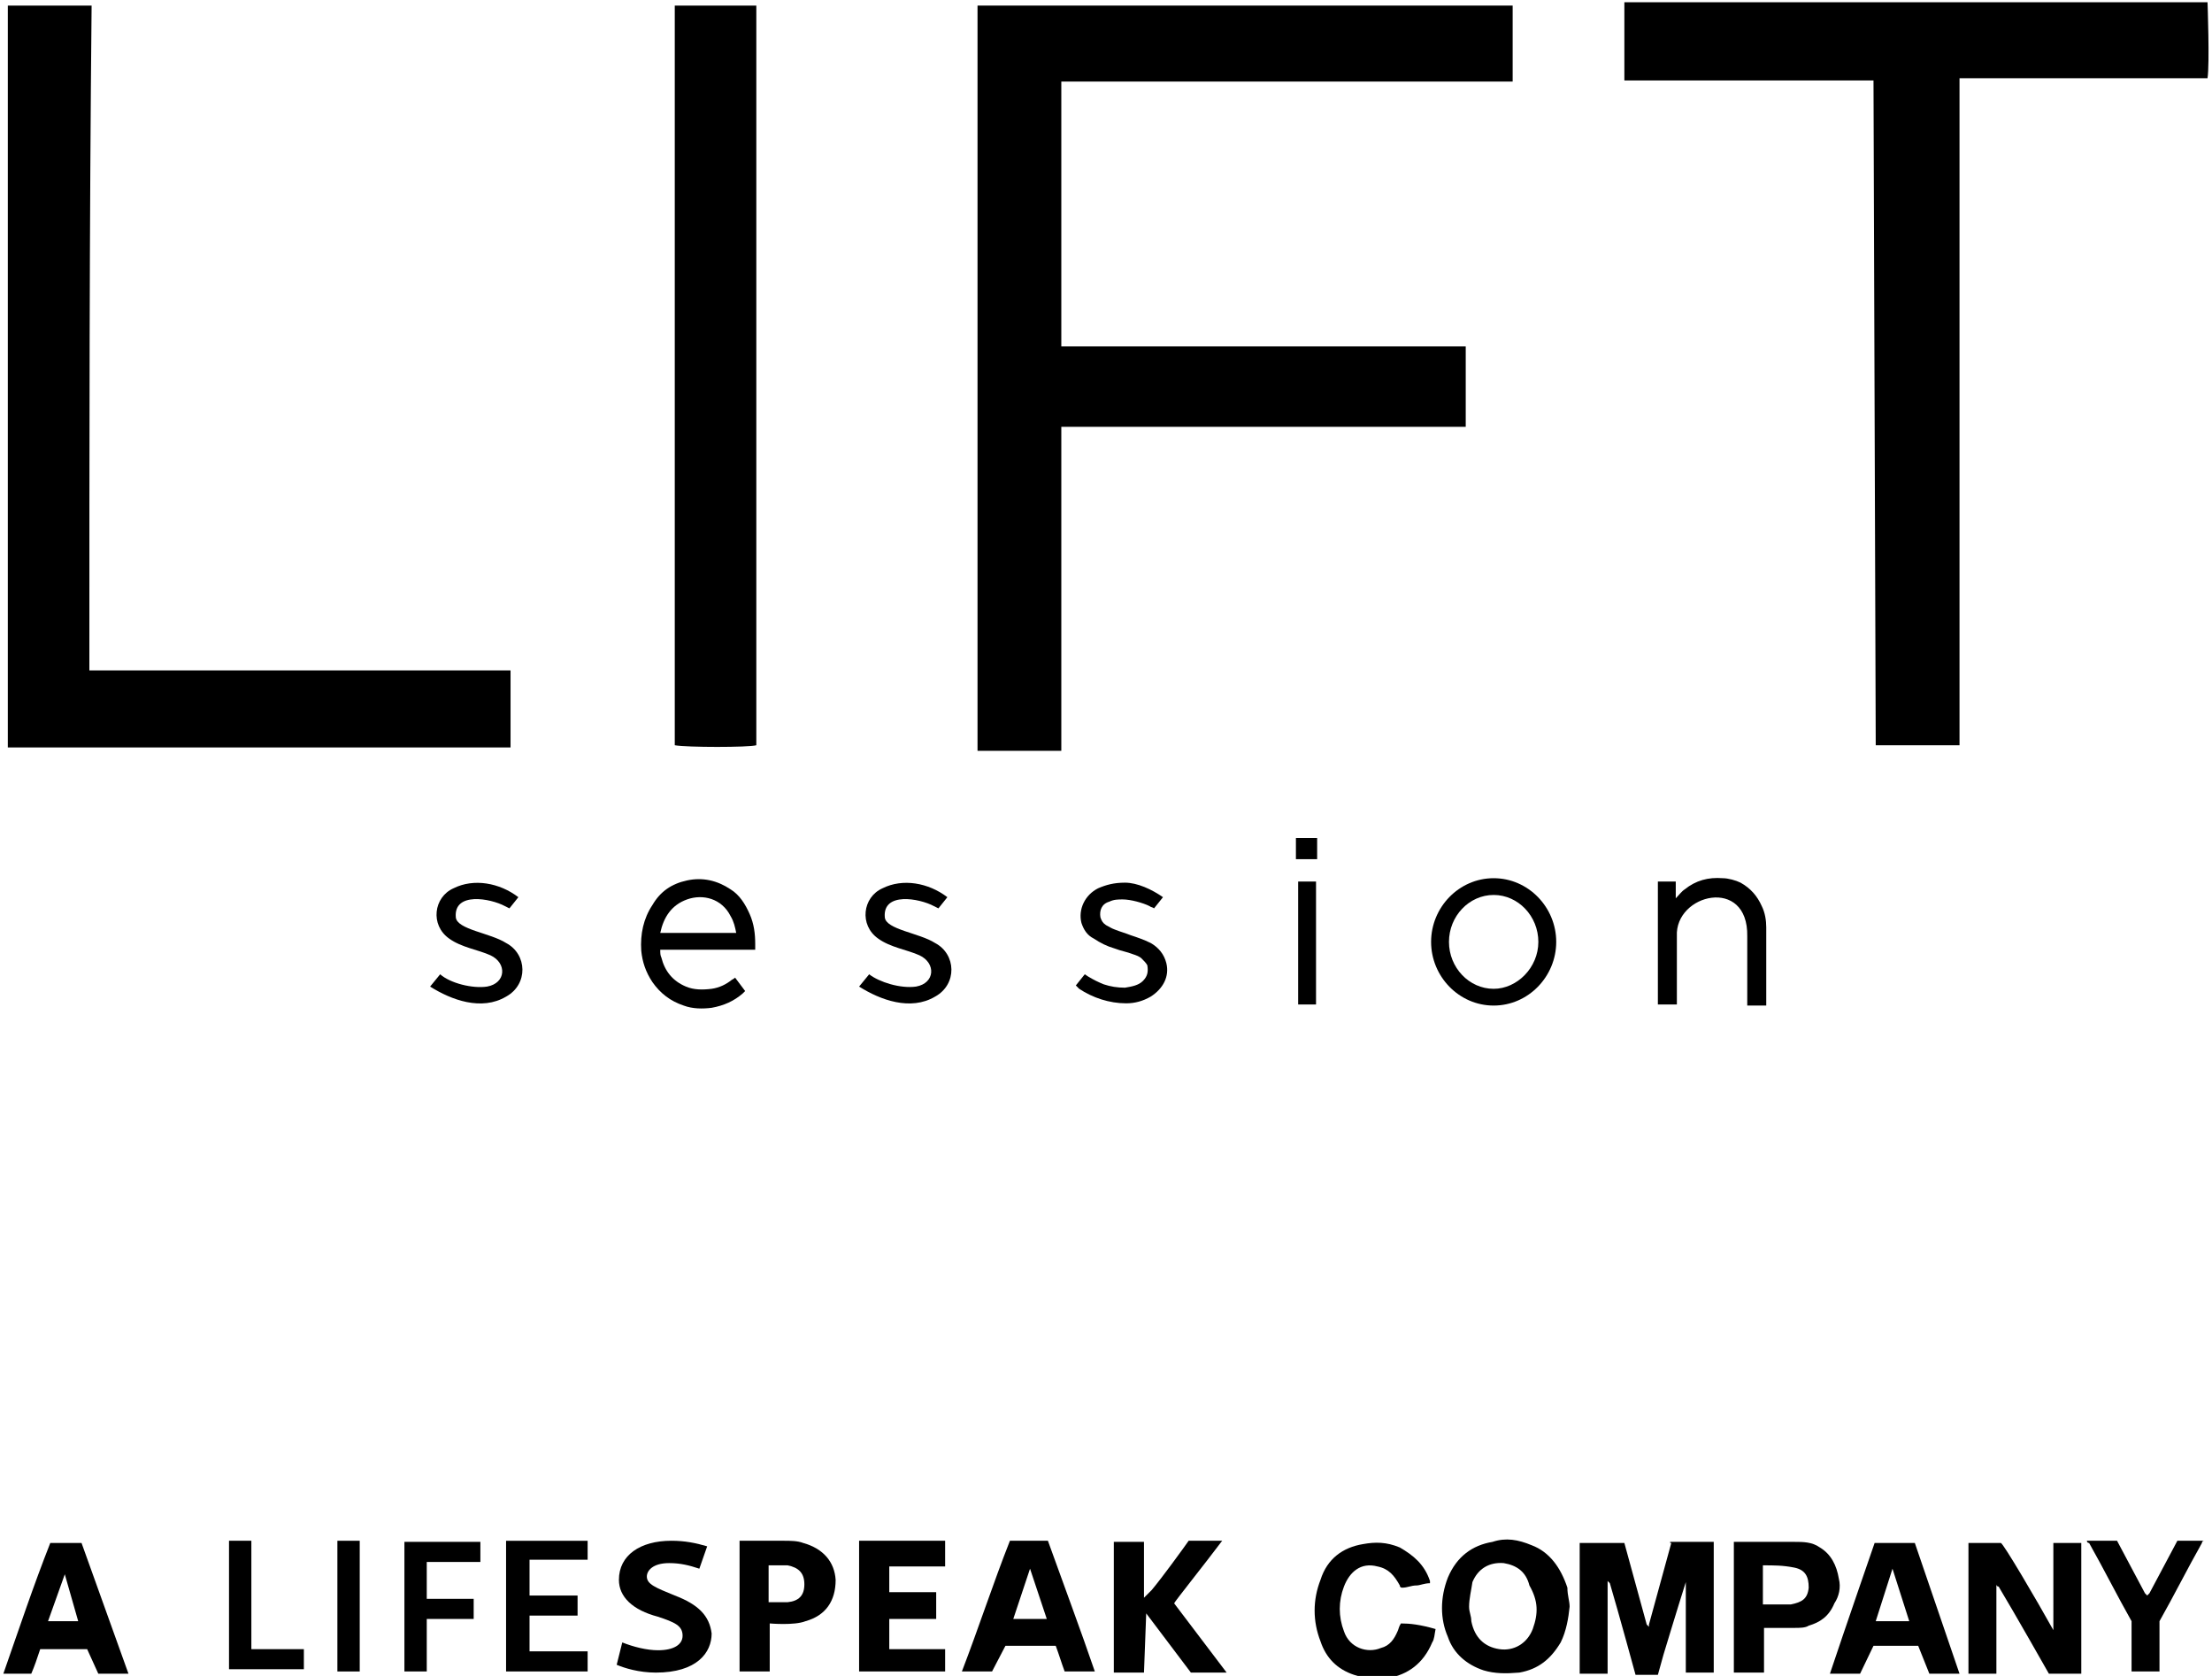 <?xml version="1.0" encoding="utf-8"?>
<!-- Generator: Adobe Illustrator 27.2.0, SVG Export Plug-In . SVG Version: 6.00 Build 0)  -->
<svg version="1.1" id="Layer_1" xmlns="http://www.w3.org/2000/svg" xmlns:xlink="http://www.w3.org/1999/xlink" x="0px" y="0px"
	 viewBox="0 0 198 150" style="enable-background:new 0 0 198 150;" xml:space="preserve">
<g>
	<path d="M197.6,0.2h-52.2v7h22.3l0.2,59.5h7.5c0,0,0-49.5,0-59.7c1.3,0,21,0,22.2,0C197.8,5.7,197.6,0.2,197.6,0.2z"/>
	<path d="M45.7,60c-12.5,0-25,0-37.7,0C8,40,8,20.3,8.2,0.5c-2.7,0-5,0-7.5,0c0,22.2,0,44.2,0,66.4c15,0,30,0,45,0
		C45.7,64.5,45.7,62.4,45.7,60z"/>
	<path d="M67.7,66.7c0-22,0-44,0-66.2c-2.5,0-4.8,0-7.3,0c0,22,0,44.2,0,66.2C61.5,66.9,67,66.9,67.7,66.7z"/>
	<polygon points="95,38.2 131.2,38.2 131.2,31 95,31 95,7.3 135.4,7.3 135.4,0.5 95,0.5 87.5,0.5 87.5,7.3 87.5,31 87.5,38.2 
		87.5,67.2 95,67.2 	"/>
	<path d="M149.6,138.1l-2,7.3v0.2l-0.2-0.2l-2-7.3h-4c0,0,0,7.8,0,11.7c0.8,0,1.7,0,2.5,0c0-2.8,0-5.7,0-8.3l0.2,0.2
		c0.8,2.7,2.3,8.2,2.3,8.2h2l0.5-1.8c0,0,1.3-4.3,2-6.5v-0.2l0,0c0,2.8,0,5.7,0,8.3c0.8,0,1.7,0,2.5,0c0-3.8,0-11.7,0-11.7h-0.2
		h-3.7V138.1z"/>
	<path d="M183.8,145.9C183.6,145.8,183.6,145.8,183.8,145.9c-1.5-2.7-4.5-7.8-4.7-7.8c-0.8,0-1.8,0-2.7,0h-0.2c0,3.8,0,7.8,0,11.7
		c0.8,0,1.7,0,2.5,0c0-2.7,0-5.3,0-8l0,0c0,0,0,0.2,0.2,0.2c1.5,2.5,4.5,7.8,4.5,7.8c0.8,0,1.7,0,2.7,0h0.2c0-3.8,0-7.8,0-11.7
		c-0.8,0-1.7,0-2.5,0C183.8,140.6,183.8,143.3,183.8,145.9z"/>
	<path d="M137.1,138.3c-1.2-0.5-2.3-0.7-3.5-0.3c-1.8,0.3-3.2,1.3-4,3.2c-0.7,1.8-0.7,3.7,0,5.3c0.5,1.5,1.7,2.5,3.2,3
		c1,0.3,2,0.3,3.2,0.2c1.7-0.3,2.8-1.2,3.7-2.7c0.5-1,0.7-2.2,0.8-3.2c0-0.5-0.2-1-0.2-1.7C139.7,140.3,138.7,138.9,137.1,138.3z
		 M137.2,145.8c-0.5,1.3-1.7,2-3,1.8c-1.3-0.2-2.2-1-2.5-2.5c0-0.5-0.2-0.8-0.2-1.3c0-0.7,0.2-1.5,0.3-2.2c0.5-1.2,1.5-1.8,2.8-1.7
		c1.2,0.2,2,0.8,2.3,2C137.7,143.3,137.7,144.4,137.2,145.8z"/>
	<path d="M163.8,149.8L163.8,149.8L163.8,149.8z"/>
	<path d="M167.8,138.1c0,0-2.7,7.8-4,11.7h2.7l1.2-2.5h4l1,2.5h2.7c-1.3-3.8-4-11.7-4-11.7H167.8z M167.9,145.1l1.5-4.7l1.5,4.7
		H167.9z"/>
	<path d="M175.4,149.8L175.4,149.8C175.3,149.8,175.4,149.8,175.4,149.8z"/>
	<path d="M164.6,141.3c-0.2-1.2-0.7-2.2-1.7-2.8c-0.7-0.5-1.5-0.5-2.3-0.5c-1.7,0-3.5,0-5.2,0h-0.2c0,3.8,0,7.8,0,11.7
		c0.8,0,1.8,0,2.7,0c0-1.3,0-2.7,0-4h0.2c0.8,0,1.7,0,2.5,0c0.5,0,1,0,1.3-0.2c1-0.3,1.8-0.8,2.3-2
		C164.6,142.9,164.8,142.1,164.6,141.3z M160.3,143.6c-0.2,0-0.2,0-0.3,0c-0.7,0-1.3,0-2.2,0c0-1.2,0-2.3,0-3.5c1,0,1.8,0,2.8,0.2
		s1.3,0.8,1.3,1.8C161.8,143.1,161.3,143.4,160.3,143.6z"/>
	<path d="M125.4,145.3C125.2,145.3,125.2,145.3,125.4,145.3c-0.2,0.3-0.2,0.5-0.3,0.7c-0.3,0.7-0.7,1.3-1.5,1.5
		c-1.2,0.5-2.8,0-3.3-1.5c-0.5-1.3-0.5-2.7,0-4c0.5-1.3,1.5-2.2,3-1.8c1,0.2,1.5,0.8,2,1.7c0,0.2,0.2,0.2,0.2,0.2
		c0.5,0,0.8-0.2,1.3-0.2c0.3,0,0.7-0.2,1.2-0.2v-0.2c-0.5-1.5-1.5-2.3-2.7-3c-1.2-0.5-2.2-0.5-3.3-0.3c-1.8,0.3-3.2,1.3-3.8,3.2
		c-0.7,1.8-0.7,3.7,0,5.5c0.5,1.5,1.5,2.5,3,3c1,0.3,2,0.5,3,0.3c1.8-0.3,3.2-1.3,4-3.2c0.2-0.3,0.2-0.7,0.3-1.2l0,0
		C127.1,145.4,126.2,145.3,125.4,145.3z"/>
	<path d="M194.9,137.9c0,0-1.7,3.2-2.5,4.7l-0.2,0.2l-0.2-0.2l-2.5-4.7c0,0-1.7,0-2.5,0h-0.2c0,0,0,0.2,0.2,0.2
		c1.3,2.3,2.5,4.7,3.8,7c0,0.2,0,0.2,0,0.3c0,1.3,0,2.7,0,4v0.2l0,0c0.8,0,1.7,0,2.5,0v-0.2c0-1.3,0-2.7,0-4c0-0.2,0-0.2,0-0.3
		c1.3-2.3,2.5-4.7,3.8-7c0,0,0-0.2,0.2-0.2h-0.2C196.6,137.9,194.9,137.9,194.9,137.9z"/>
	<path d="M4.5,138.1c-1.5,3.8-2.8,7.7-4.2,11.7c0.8,0,1.7,0,2.5,0c0.3-0.7,0.5-1.3,0.8-2.2c1.3,0,4.2,0,4.2,0l1,2.2h2.7
		c0,0-2.8-7.8-4.2-11.7C6.2,138.1,5.3,138.1,4.5,138.1z M4.3,145.1l1.5-4.2l1.2,4.2H4.3z"/>
	<path d="M90.4,137.9c-1.5,3.8-2.8,7.8-4.3,11.7h2.7l1.2-2.3h4.5c0.3,0.8,0.5,1.5,0.8,2.3h2.7c-1.3-3.8-2.8-7.8-4.2-11.7H90.4z
		 M90.7,144.9l1.5-4.5c0,0,1,3,1.5,4.5H90.7z"/>
	<path d="M76.9,149.6c2.7,0,7.7,0,7.7,0v-2c0,0-3.3,0-5,0c0-0.8,0-1.8,0-2.7c1.5,0,2.8,0,4.2,0c0-0.5,0-0.8,0-1.2s0-0.8,0-1.2
		c-1.3,0-3,0-4.2,0c0-0.8,0-1.5,0-2.3c1.7,0,3.3,0,5,0c0-0.8,0-1.7,0-2.3c-2.5,0-5.2,0-7.7,0C76.9,141.8,76.9,145.8,76.9,149.6z"/>
	<path d="M71.9,138.1c-0.5-0.2-1.2-0.2-1.7-0.2c-1.2,0-2.2,0-3.2,0c-0.3,0-0.5,0-0.8,0c0,3.8,0,7.8,0,11.7c0.8,0,1.7,0,2.7,0
		c0-1.2,0-3,0-4.3c0,0,2.2,0.2,3.2-0.2c1.8-0.5,2.7-1.8,2.7-3.7C74.7,139.8,73.7,138.6,71.9,138.1z M70.5,143.4c-0.5,0-1,0-1.7,0
		c0-1.2,0-2.2,0-3.3c0.5,0,1.2,0,1.7,0c1,0.2,1.5,0.7,1.5,1.7C72,142.8,71.5,143.3,70.5,143.4z"/>
	<path d="M45.3,149.6c2.5,0,4.8,0,7.3,0c0-0.7,0-1.2,0-1.8c-1.7,0-3.5,0-5.2,0c0-1,0-2,0-3.2c1.5,0,4.3,0,4.3,0v-1.8c0,0-3,0-4.3,0
		c0-1,0-2.2,0-3.2c1.7,0,3.5,0,5.2,0c0-0.5,0-1.7,0-1.7h-7.3C45.3,137.9,45.3,145.8,45.3,149.6z"/>
	<path d="M36.2,149.6c0,0,1.3,0,2,0c0-1.7,0-3,0-4.7c1.5,0,4.2,0,4.2,0v-1.8h-4.2v-3.3H43c0,0,0-1.3,0-1.8c-2.3,0-6.8,0-6.8,0
		S36.2,149.6,36.2,149.6z"/>
	<path d="M22.5,137.9c-0.7,0-1.3,0-2,0c0,3.8,0,7.7,0,11.5c2.2,0,6.7,0,6.7,0v-1.8c0,0-3.2,0-4.7,0
		C22.5,144.3,22.5,141.1,22.5,137.9z"/>
	<path d="M109.4,137.9c-0.8,0-3,0-3,0l-0.5,0.7c0,0-1.8,2.5-2.8,3.7c-0.2,0.2-0.3,0.3-0.7,0.7c0-1.8,0-5,0-5h-2.7c0,0,0,7.8,0,11.7
		c0.8,0,1.8,0,2.7,0l0.2-5.3l4,5.3c1,0,2,0,3.2,0l-4.7-6.2C105.1,143.4,107.9,139.9,109.4,137.9z"/>
	<rect x="30.2" y="137.9" width="2" height="11.7"/>
	<path d="M60.4,142.8c-1.7-0.7-2.5-1-2.5-1.7c0-0.5,0.5-1.2,2-1.2c1,0,1.8,0.2,2.7,0.5l0.7-2c-1-0.3-2-0.5-3.2-0.5
		c-2.8,0-4.7,1.3-4.7,3.5c0,1.5,1.2,2.7,3.5,3.3c1.5,0.5,2.2,0.8,2.2,1.7c0,0.8-0.8,1.3-2.2,1.3c-1,0-2.2-0.3-3.2-0.7l-0.5,2
		c0.7,0.3,2,0.7,3.5,0.7c3.7,0,5-1.8,5-3.5C63.5,144.6,62.5,143.6,60.4,142.8z"/>
</g>
<g>
	<path d="M83.7,84.4c-1.4-0.9-4.4-1.2-4.5-2.3c-0.2-2.3,3.1-1.7,4.4-1l0.4,0.2l0.8-1c-1.7-1.3-4-1.7-5.8-0.8
		c-1.8,0.8-2.1,3.3-0.4,4.5c1.1,0.8,2.6,1,3.7,1.5c1.5,0.7,1.4,2.5-0.3,2.8c-1.4,0.2-3.3-0.4-4.2-1.1l-0.9,1.1
		c1.9,1.2,4.6,2.2,6.8,0.9C85.7,88.1,85.6,85.4,83.7,84.4z"/>
	<path d="M45.3,84.4c-1.4-0.9-4.4-1.2-4.5-2.3c-0.2-2.3,3.1-1.7,4.4-1l0.4,0.2l0.8-1c-1.7-1.3-4-1.7-5.8-0.8
		c-1.8,0.8-2.1,3.3-0.4,4.5c1.1,0.8,2.6,1,3.7,1.5c1.5,0.7,1.4,2.5-0.3,2.8c-1.3,0.2-3.3-0.3-4.2-1.1l-0.9,1.1
		c1.9,1.2,4.6,2.2,6.8,0.9C47.3,88.1,47.2,85.4,45.3,84.4z"/>
	<path d="M103,84.4c-0.6-0.3-1.2-0.5-1.8-0.7c-0.5-0.2-0.9-0.3-1.4-0.5c-0.3-0.1-0.6-0.3-0.8-0.4c-0.3-0.2-0.4-0.4-0.5-0.7
		c-0.1-0.6,0.1-1.2,0.8-1.4c0.4-0.2,0.8-0.2,1.2-0.2c0.7,0,1.8,0.3,2.4,0.6c0.1,0.1,0.3,0.1,0.4,0.2l0.8-1c-1-0.7-2.3-1.3-3.4-1.3
		c-1,0-1.7,0.2-2.4,0.5c-1.2,0.6-1.8,1.9-1.5,3.1c0.2,0.6,0.5,1.1,1.1,1.4c0.6,0.4,1.2,0.7,1.9,0.9c0.5,0.2,1.1,0.3,1.6,0.5
		c0.3,0.1,0.6,0.2,0.8,0.4c0.2,0.2,0.4,0.4,0.5,0.6c0.1,0.6,0,1-0.4,1.4s-1,0.5-1.6,0.6c-0.7,0-1.3-0.1-1.9-0.3
		c-0.5-0.2-0.9-0.4-1.4-0.7l-0.3-0.2l-0.8,1l0.3,0.3c1.2,0.8,2.7,1.3,4.2,1.3c0.8,0,1.5-0.2,2.2-0.6c1.1-0.7,1.7-1.8,1.4-3
		C104.2,85.4,103.7,84.8,103,84.4z"/>
	<path d="M65.4,79.6c-1.2-0.8-2.5-1.1-3.9-0.8c-1.4,0.3-2.4,1-3.1,2.2c-0.8,1.2-1.1,2.6-1,4.1c0.1,1,0.4,1.9,1,2.8
		c0.7,1,1.6,1.7,2.8,2.1c0.8,0.3,1.7,0.3,2.5,0.2c1.1-0.2,2-0.6,2.8-1.3c0.1-0.1,0.2-0.2,0.2-0.2l-0.9-1.2c0,0-0.1,0.1-0.3,0.2
		c-0.5,0.4-1.1,0.7-1.8,0.8c-0.8,0.1-1.6,0.1-2.3-0.2c-1.2-0.5-1.9-1.4-2.2-2.6c-0.1-0.2-0.1-0.4-0.1-0.7c0.1,0,0.2,0,0.3,0
		c1.7,0,3.5,0,5.4,0h2.8v-0.5c0-0.9-0.1-1.8-0.5-2.7C66.7,80.9,66.2,80.1,65.4,79.6z M59.1,83.5c0.3-1.4,1-2.5,2.4-3
		s3.1-0.1,3.9,1.5c0.3,0.5,0.4,1,0.5,1.5C63.7,83.5,61.4,83.5,59.1,83.5z"/>
	<path d="M157.7,81.1c-0.4-0.9-1-1.6-1.9-2.1c-0.4-0.2-1.1-0.4-1.6-0.4c-1.3-0.1-2.4,0.2-3.4,1c-0.3,0.2-0.5,0.5-0.8,0.8
		c0-0.1,0-0.1,0-0.2s0-0.7,0-1.3h-1.6c0,3.1,0,7.9,0,11h1.7c0-2,0-4.7,0-6.1c-0.2-3.8,6.4-5.4,6.3,0c0,1.5,0,4.2,0,6.2h1.7
		c0-2.3,0-5.3,0-7C158.1,82.4,158,81.7,157.7,81.1z"/>
	<path d="M133.7,78.6c-3.1,0-5.6,2.6-5.6,5.7s2.5,5.7,5.6,5.7c3.1,0,5.6-2.6,5.6-5.7S136.8,78.6,133.7,78.6z M133.7,88.5
		c-2.2,0-4-1.9-4-4.2s1.8-4.2,4-4.2s4,1.9,4,4.2S135.8,88.5,133.7,88.5z"/>
	<path d="M116.4,75H116v0.4c0,0.2,0,0.4,0,0.6s0,0.4,0,0.5v0.4h0.4l0,0c0.4,0,0.7,0,1.1,0l0,0h0.4v-0.4c0-0.3,0-0.7,0-1.1V75h-0.4
		C117.1,75,116.8,75,116.4,75z"/>
	<path d="M116.2,79.2c0,0.1,0,0.2,0,0.3c0,3.2,0,6.5,0,9.8c0,0.1,0,0.1,0,0.2v0.4h0.4c0.2,0,0.5,0,0.7,0h0.5v-0.5c0-1.7,0-3.3,0-5
		s0-3.3,0-5c0,0,0-0.1,0-0.2v-0.3h-1.6V79.2z"/>
</g>
</svg>
